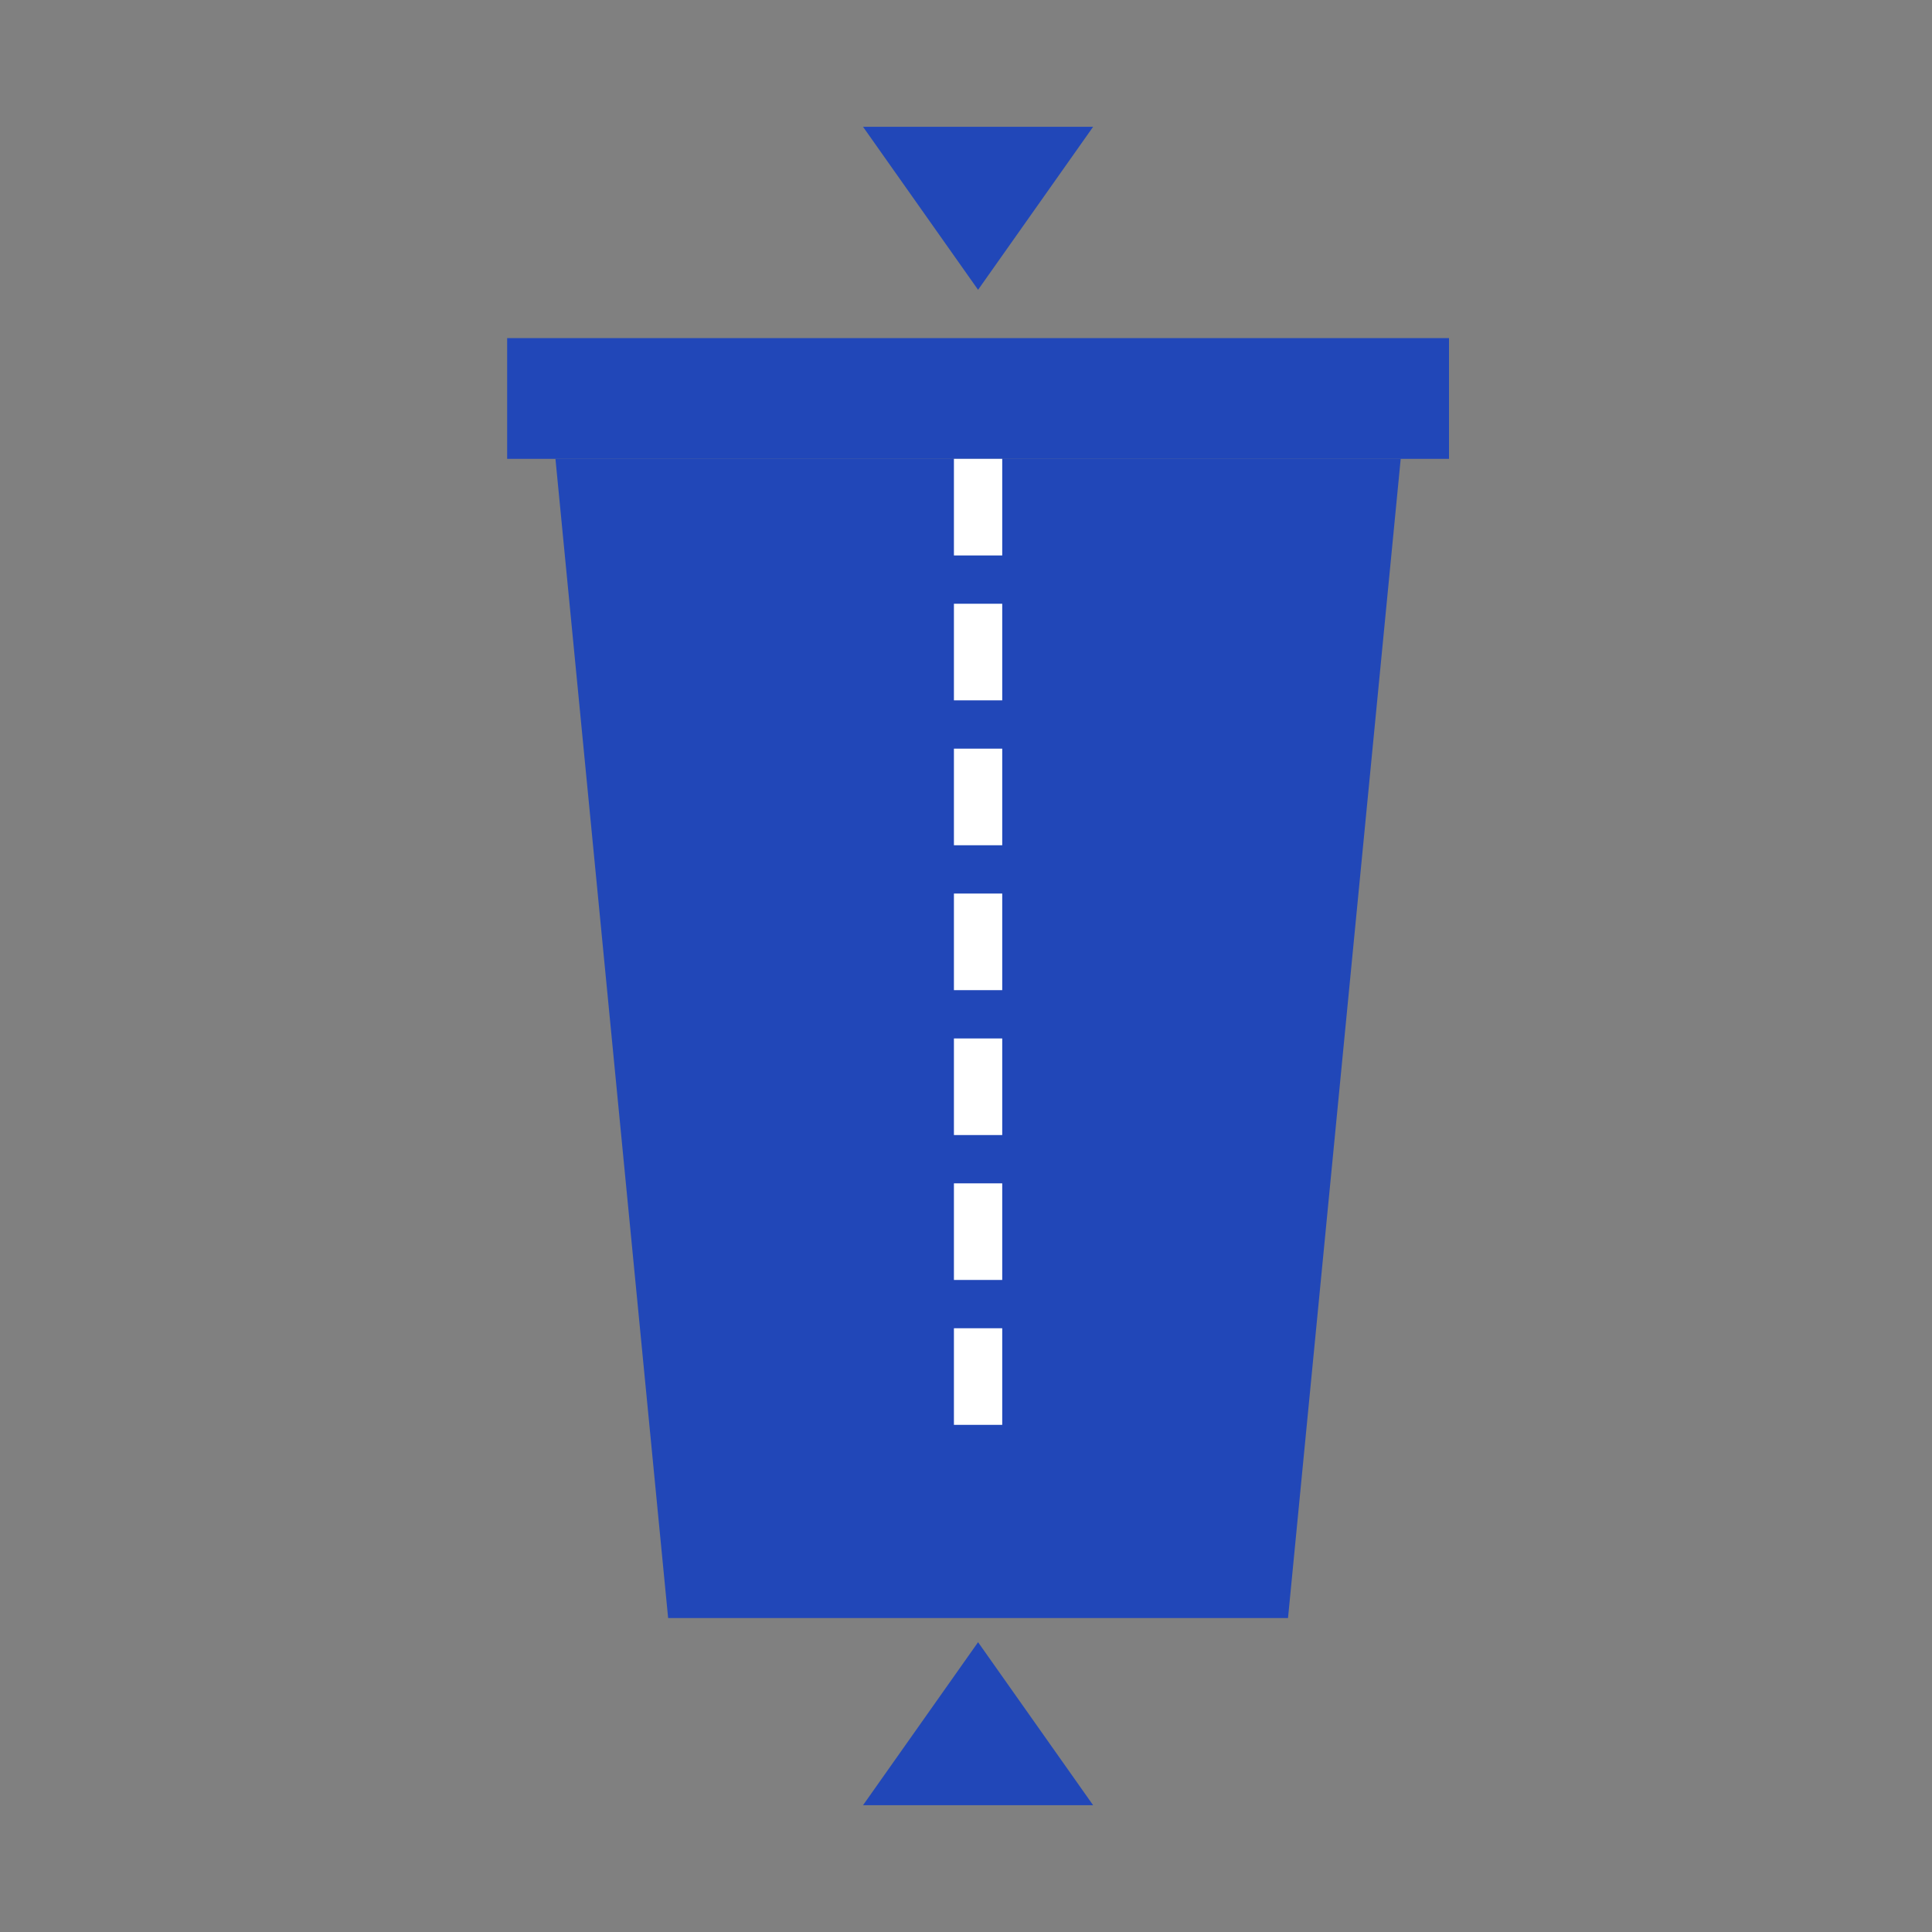 <svg width="40" height="40" viewBox="0 0 40 40" fill="none" xmlns="http://www.w3.org/2000/svg">
<rect x="0" y="0" width="40" height="40" fill="#808080" stroke="none"/>
<path d="M20.25 6L17.868 2.625L22.632 2.625L20.25 6Z" fill="#2147B8"/>
<path d="M20.25 34L17.868 37.375L22.632 37.375L20.25 34Z" fill="#2147B8"/>
<path d="M11.5 9.5H29L26.667 33.5H13.833L11.5 9.5Z" fill="#2147B8"/>
<rect x="10.5" y="7" width="19.5" height="2.5" fill="#2147B8"/>
<rect x="19.75" y="29.5" width="2" height="1" transform="rotate(-90 19.75 29.5)" fill="white"/>
<rect x="19.75" y="26.5" width="2" height="1" transform="rotate(-90 19.75 26.5)" fill="white"/>
<rect x="19.75" y="23.5" width="2" height="1" transform="rotate(-90 19.75 23.5)" fill="white"/>
<rect x="19.75" y="20.5" width="2" height="1" transform="rotate(-90 19.75 20.5)" fill="white"/>
<rect x="19.75" y="17.5" width="2" height="1" transform="rotate(-90 19.75 17.5)" fill="white"/>
<rect x="19.75" y="14.5" width="2" height="1" transform="rotate(-90 19.75 14.5)" fill="white"/>
<rect x="19.75" y="11.5" width="2" height="1" transform="rotate(-90 19.75 11.5)" fill="white"/>
</svg>
